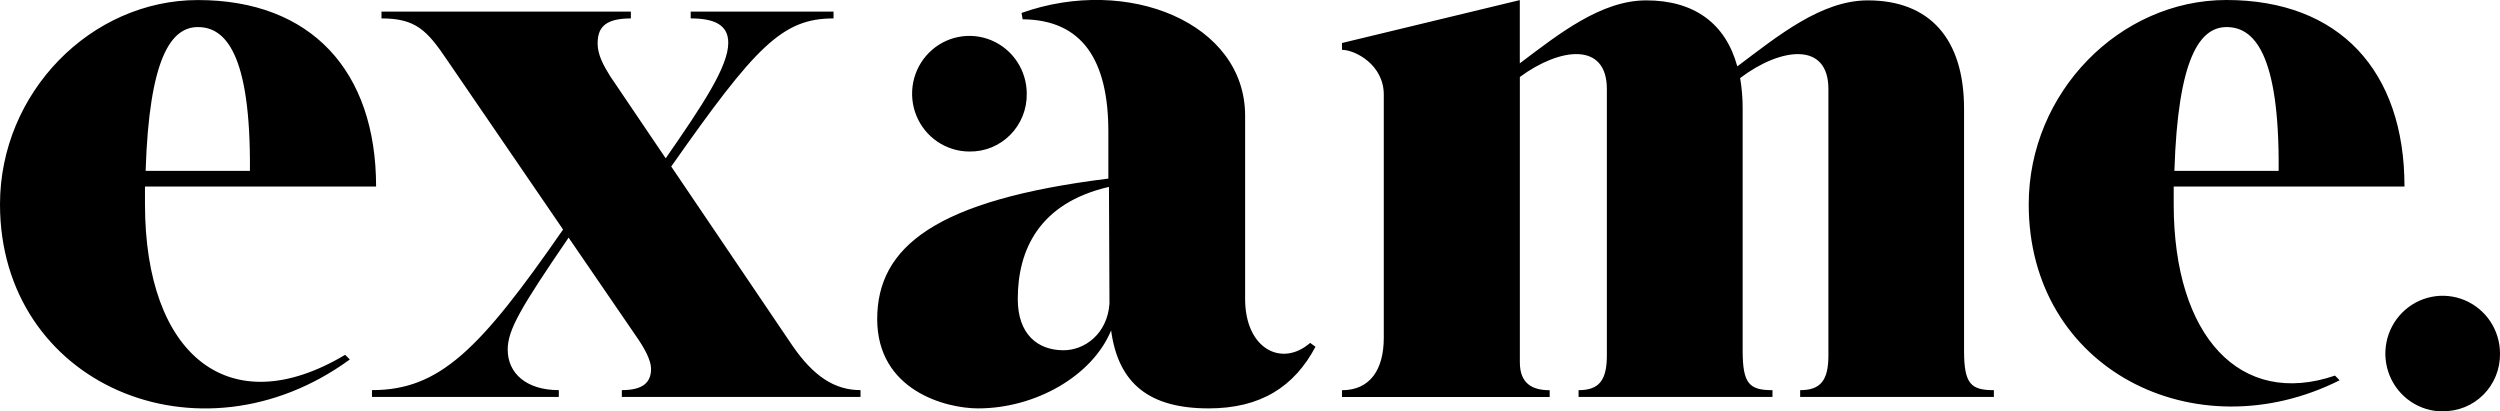 <?xml version="1.0" encoding="UTF-8"?> <svg xmlns="http://www.w3.org/2000/svg" width="474" height="78" viewBox="0 0 474 78" fill="none"><g clip-path="url(#clip0_522_2394)"><path d="M70.524 75.264V73.967C83.331 73.967 90.94 66.346 106.759 43.517L84.74 11.335C80.935 5.703 78.777 3.491 72.33 3.491V2.203H119.61V3.491C114.255 3.491 113.312 5.614 113.312 8.297C113.312 10.384 114.422 12.4 115.646 14.381L126.216 30.015C133.262 19.862 138.08 12.605 138.08 8.119C138.08 4.708 135.437 3.491 130.954 3.491V2.203H158.038V3.491C148.297 3.491 143.25 8.821 127.264 31.57L150.234 65.52C154.207 71.302 158.214 73.967 163.156 73.967V75.264H117.901V73.967C121.979 73.967 123.441 72.457 123.441 69.934C123.441 68.264 122.19 65.982 120.473 63.539L107.807 45.054C98.771 58.289 96.26 62.517 96.26 66.284C96.26 70.769 99.784 73.967 105.949 73.967V75.264H70.524ZM412.266 32.396C412.936 10.89 417.128 5.134 422.166 5.134C427.204 5.134 432.225 9.824 432.031 32.396H412.266ZM384.645 38.738C384.645 70.05 416.247 85.817 443.596 72.102L442.715 71.213C424.8 77.325 412.134 63.85 412.134 38.72C412.134 37.565 412.134 36.446 412.134 35.362H455.891C455.891 13.44 443.56 8.1317e-06 422.105 8.1317e-06C401.882 0.018 384.645 17.552 384.645 38.738ZM254.439 9.425V8.154L288.156 0.018V12.01C295.642 6.351 303.605 0.071 312.122 0.071C321.176 0.071 327.165 4.406 329.394 12.587C337.101 6.795 345.318 0.071 354.135 0.071C365.814 0.071 372.402 7.293 372.385 20.67V66.497C372.385 72.803 373.688 73.976 378.039 73.976V75.264H341.311V73.976C345.221 73.976 346.666 72.075 346.666 67.376V16.877C346.666 7.817 337.594 8.998 329.931 14.799C330.259 16.738 330.418 18.703 330.407 20.67V66.497C330.407 72.803 331.71 73.976 336.061 73.976V75.264H299.297V73.976C303.217 73.976 304.661 72.075 304.661 67.376V16.877C304.661 7.923 295.81 8.963 288.164 14.595V68.7C288.164 72.812 290.631 73.985 293.819 73.985V75.273H254.439V73.985C259.795 73.985 262.366 70.041 262.366 64.027V17.988C262.402 12.294 256.95 9.451 254.439 9.451V9.425ZM192.97 56.681C192.97 47.425 196.995 38.489 210.26 35.434L210.356 57.578C209.951 63.29 205.644 66.461 201.549 66.408C196.731 66.372 192.97 63.37 192.97 56.708V56.681ZM166.317 60.483C166.317 74.065 179.353 77.431 185.439 77.431C196.387 77.431 207.159 71.213 210.665 62.642C212.03 72.759 217.94 77.431 229.161 77.431C239.008 77.431 245.385 73.337 249.419 65.742L248.406 65.013C243.051 69.686 236.075 66.177 236.075 56.681V21.932C236.075 4.37 213.871 -4.717 193.683 2.452L193.895 3.66C205.239 3.749 210.145 11.45 210.145 24.979V33.861C177.477 37.912 166.317 46.741 166.317 60.51V60.483ZM27.612 32.396C28.291 10.89 32.474 5.134 37.521 5.134C42.568 5.134 47.571 9.824 47.386 32.396H27.612ZM0 38.738C0 72.821 37.741 89.006 66.323 68.158L65.442 67.27C43.422 80.416 27.489 67.323 27.489 38.729C27.489 37.574 27.489 36.455 27.489 35.371H71.308C71.308 13.449 58.977 0.009 37.521 0.009C17.237 0.018 0 17.552 0 38.738ZM183.801 28.727C185.235 28.752 186.66 28.486 187.99 27.944C189.32 27.402 190.528 26.596 191.542 25.573C192.556 24.55 193.356 23.331 193.893 21.99C194.431 20.649 194.695 19.212 194.67 17.766C194.67 15.598 194.032 13.478 192.838 11.676C191.644 9.873 189.946 8.468 187.96 7.639C185.974 6.809 183.789 6.592 181.681 7.015C179.572 7.438 177.636 8.482 176.116 10.015C174.596 11.548 173.56 13.501 173.141 15.627C172.722 17.753 172.937 19.957 173.759 21.96C174.582 23.963 175.975 25.675 177.763 26.88C179.55 28.084 181.651 28.727 183.801 28.727ZM463.122 77.965C464.554 77.992 465.976 77.729 467.305 77.191C468.633 76.653 469.841 75.85 470.856 74.832C471.871 73.813 472.672 72.599 473.212 71.262C473.752 69.924 474.02 68.491 474 67.047C474.002 64.879 473.366 62.759 472.173 60.955C470.979 59.151 469.282 57.745 467.297 56.914C465.311 56.083 463.125 55.865 461.016 56.287C458.907 56.709 456.97 57.752 455.449 59.285C453.928 60.817 452.892 62.77 452.472 64.897C452.052 67.023 452.266 69.228 453.089 71.231C453.911 73.235 455.304 74.947 457.092 76.152C458.879 77.357 460.981 78 463.131 78L463.122 77.965Z" fill="black"></path></g><defs><clipPath id="clip0_522_2394"><rect width="474" height="78" fill="white"></rect></clipPath></defs></svg> 